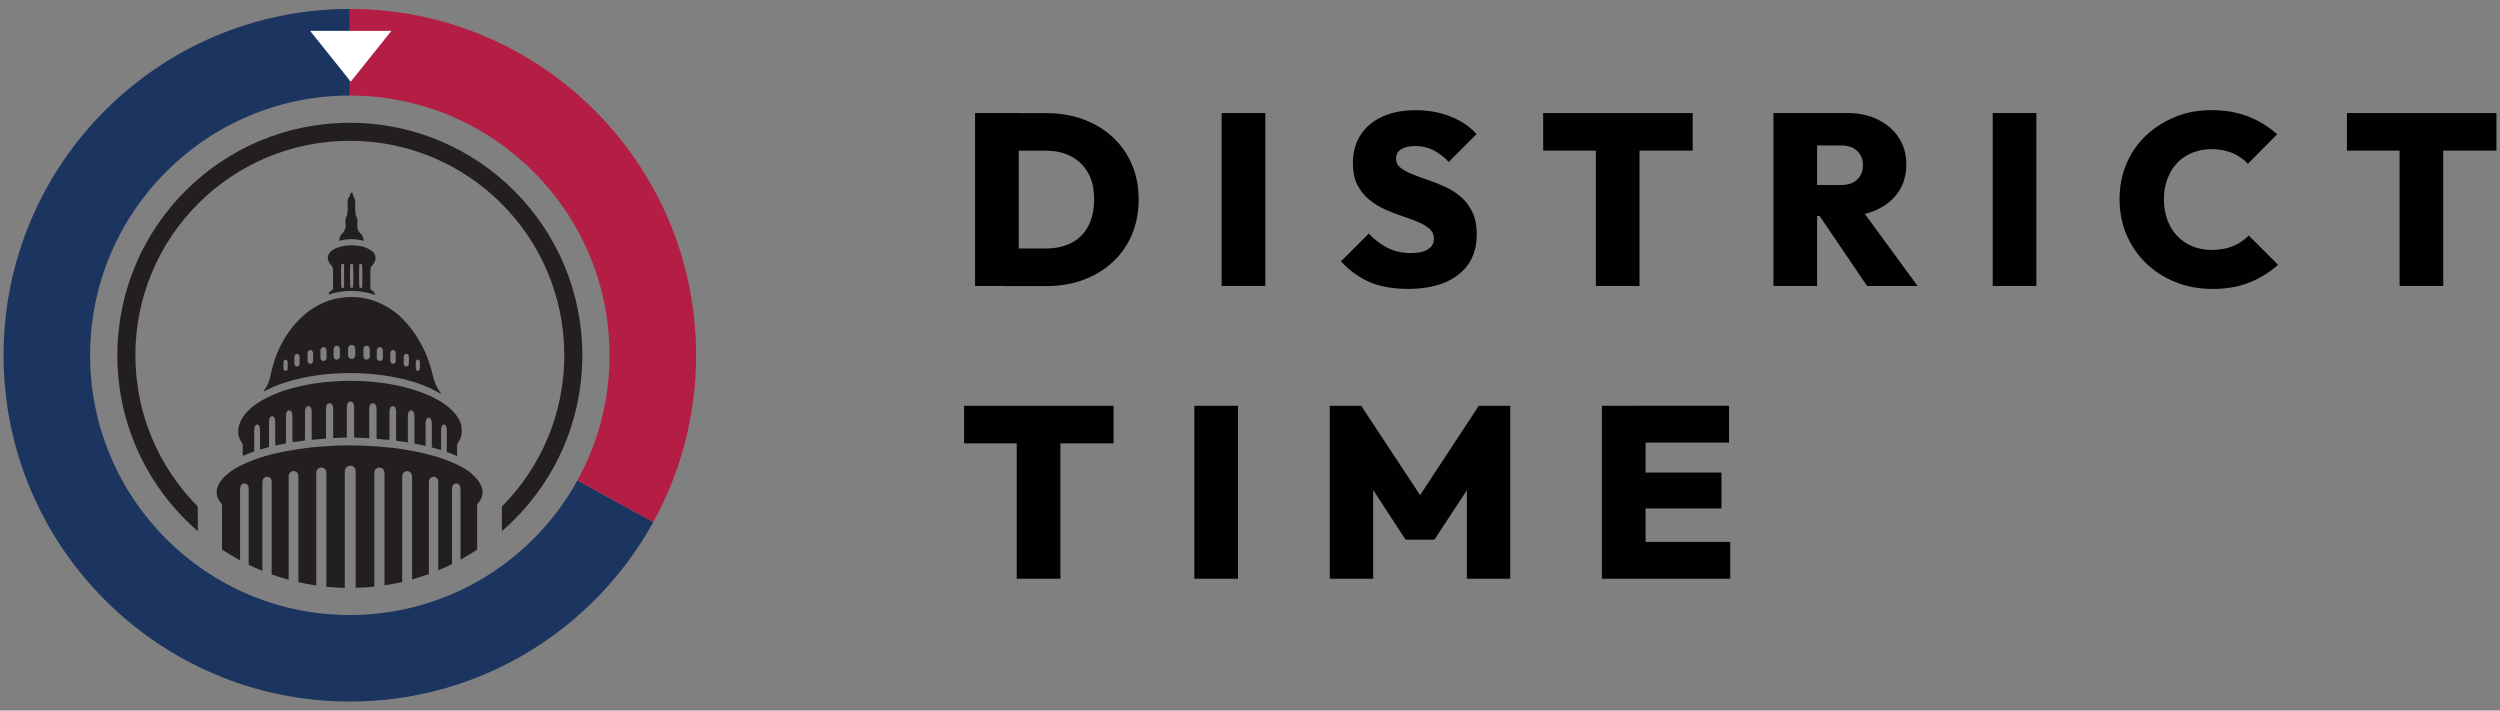 <?xml version="1.0" encoding="UTF-8"?>
<svg id="Layer_1" data-name="Layer 1" xmlns="http://www.w3.org/2000/svg" version="1.1" viewBox="0 0 491.94 139.82">
  <rect x="0" y="0" width="491.94" height="139.82" fill="#808080" stroke="none"/>
  <defs>
    <style>
      .cls-1 {
        fill: #010101;
      }

      .cls-1, .cls-2, .cls-3, .cls-4, .cls-5 {
        stroke-width: 0px;
      }

      .cls-2 {
        fill: #231f20;
      }

      .cls-3 {
        fill: #b41e44;
      }

      .cls-3, .cls-4 {
        fill-rule: evenodd;
      }

      .cls-4 {
        fill: #1b3460;
      }

      .cls-5 {
        fill: #fff;
      }
    </style>
  </defs>
  <g>
    <path class="cls-1" d="M191.87,56.28V22.24h8.59v34.03h-8.59ZM197.63,56.28v-7.39h8.21c1.89,0,3.55-.37,4.99-1.1,1.44-.74,2.54-1.83,3.31-3.29.77-1.46,1.15-3.22,1.15-5.3s-.39-3.78-1.18-5.18c-.78-1.41-1.89-2.49-3.31-3.24-1.42-.75-3.08-1.13-4.97-1.13h-8.54v-7.39h8.59c2.62,0,5.05.41,7.27,1.22,2.22.82,4.15,1.98,5.78,3.48,1.63,1.5,2.9,3.3,3.79,5.38.9,2.08,1.34,4.38,1.34,6.91s-.45,4.84-1.34,6.94c-.9,2.1-2.16,3.9-3.79,5.4-1.63,1.5-3.55,2.66-5.76,3.48s-4.61,1.22-7.2,1.22h-8.35Z"/>
    <path class="cls-1" d="M240.39,56.28V22.24h8.59v34.03h-8.59Z"/>
    <path class="cls-1" d="M276.97,56.85c-2.85,0-5.31-.44-7.39-1.32-2.08-.88-3.98-2.25-5.71-4.1l5.47-5.47c1.15,1.22,2.4,2.16,3.74,2.83,1.34.67,2.86,1.01,4.56,1.01,1.44,0,2.55-.25,3.34-.74.78-.5,1.18-1.18,1.18-2.04s-.3-1.5-.89-2.02c-.59-.51-1.35-.96-2.28-1.34-.93-.38-1.97-.77-3.12-1.15-1.15-.38-2.29-.83-3.41-1.34-1.12-.51-2.15-1.16-3.1-1.94-.94-.78-1.7-1.74-2.28-2.88-.58-1.14-.86-2.57-.86-4.3,0-2.14.52-4,1.56-5.57,1.04-1.57,2.49-2.76,4.34-3.58,1.86-.82,4.02-1.22,6.48-1.22s4.74.42,6.84,1.25c2.1.83,3.8,1.98,5.11,3.46l-5.47,5.47c-1.02-1.06-2.06-1.84-3.1-2.35-1.04-.51-2.2-.77-3.48-.77-1.18,0-2.11.21-2.78.62-.67.42-1.01,1.01-1.01,1.78s.29,1.38.86,1.85c.58.46,1.34.89,2.28,1.27.94.38,1.98.77,3.12,1.15,1.14.38,2.26.83,3.38,1.34,1.12.51,2.15,1.17,3.1,1.97.94.8,1.7,1.81,2.28,3.02.58,1.22.86,2.69.86,4.42,0,3.36-1.2,5.98-3.6,7.87-2.4,1.89-5.74,2.83-10.03,2.83Z"/>
    <path class="cls-1" d="M303.66,29.64v-7.39h29.42v7.39h-29.42ZM314.03,56.28V22.48h8.59v33.79h-8.59Z"/>
    <path class="cls-1" d="M348.97,56.28V22.24h8.59v34.03h-8.59ZM355.78,42.5v-6.1h6.48c1.38,0,2.44-.35,3.19-1.06.75-.7,1.13-1.65,1.13-2.83s-.38-2.09-1.13-2.81c-.75-.72-1.82-1.08-3.19-1.08h-6.48v-6.38h7.73c2.27,0,4.28.43,6.02,1.3,1.74.86,3.11,2.05,4.1,3.55.99,1.5,1.49,3.26,1.49,5.28s-.5,3.82-1.51,5.33c-1.01,1.5-2.41,2.68-4.2,3.53-1.79.85-3.89,1.27-6.29,1.27h-7.34ZM367.4,56.28l-9.89-14.59,7.78-1.87,12.05,16.46h-9.94Z"/>
    <path class="cls-1" d="M392.12,56.28V22.24h8.59v34.03h-8.59Z"/>
    <path class="cls-1" d="M435.27,56.85c-2.59,0-4.99-.45-7.2-1.34s-4.14-2.14-5.78-3.72c-1.65-1.58-2.93-3.45-3.84-5.59-.91-2.14-1.37-4.48-1.37-7.01s.45-4.81,1.34-6.94c.9-2.13,2.17-3.98,3.82-5.54,1.65-1.57,3.57-2.8,5.76-3.7,2.19-.9,4.58-1.34,7.18-1.34s5.1.42,7.25,1.27c2.14.85,4.03,2.01,5.66,3.48l-5.76,5.81c-.83-.9-1.84-1.6-3.02-2.11-1.18-.51-2.56-.77-4.13-.77-1.34,0-2.6.23-3.77.7-1.17.46-2.16,1.13-2.98,1.99-.82.86-1.46,1.9-1.92,3.12-.46,1.22-.7,2.56-.7,4.03s.23,2.91.7,4.13c.46,1.22,1.1,2.26,1.92,3.12.82.86,1.8,1.54,2.95,2.02,1.15.48,2.42.72,3.79.72,1.6,0,3-.25,4.2-.74,1.2-.5,2.25-1.19,3.14-2.09l5.76,5.76c-1.66,1.47-3.54,2.63-5.64,3.48-2.1.85-4.55,1.27-7.37,1.27Z"/>
    <path class="cls-1" d="M461.82,29.64v-7.39h29.42v7.39h-29.42ZM472.18,56.28V22.48h8.59v33.79h-8.59Z"/>
    <path class="cls-1" d="M189.71,87.24v-7.39h29.42v7.39h-29.42ZM200.07,113.88v-33.79h8.59v33.79h-8.59Z"/>
    <path class="cls-1" d="M235.02,113.88v-34.03h8.59v34.03h-8.59Z"/>
    <path class="cls-1" d="M261.66,113.88v-34.03h6.19l13.01,19.73h-2.83l12.96-19.73h6.19v34.03h-8.54v-19.78l1.34.34-7.73,11.76h-5.66l-7.68-11.76,1.3-.34v19.78h-8.54Z"/>
    <path class="cls-1" d="M315.22,113.88v-34.03h8.59v34.03h-8.59ZM322.04,87.09v-7.25h18.19v7.25h-18.19ZM322.04,100.05v-7.06h16.7v7.06h-16.7ZM322.04,113.88v-7.25h18.43v7.25h-18.43Z"/>
  </g>
  <g>
    <g>
      <path class="cls-4" d="M68.84,1.76v17.04c-28.2,0-51.11,22.9-51.11,51.11s22.9,51.11,51.11,51.11c19.28,0,36.08-10.7,44.78-26.49l14.93,8.2c-11.6,21.05-34,35.32-59.71,35.32C31.24,138.05.7,107.52.7,69.91S31.24,1.76,68.84,1.76h0Z"/>
      <path class="cls-3" d="M68.84,1.76c37.62,0,68.14,30.54,68.14,68.14,0,11.9-3.06,23.09-8.43,32.83l-14.93-8.2c4.03-7.31,6.32-15.69,6.32-24.62,0-28.2-22.9-51.1-51.11-51.11V1.76h0Z"/>
    </g>
    <g>
      <g>
        <path class="cls-2" d="M69.61,38.72c-.15-.22-.18-.53-.27-.79h-.34c-.1.28-.14.59-.3.82-.26.39-.35.81-.3,1.25.05.38.03,2.24-.2,2.58-.19.29-.24.6-.22.93,0,.24.03.48.03.72.01.68-.17,1.27-.69,1.76-.38.35-.54.83-.59,1.4,1.63-.45,3.22-.44,4.84,0-.05-.6-.23-1.08-.63-1.45-.42-.39-.61-.88-.63-1.44,0-.3,0-.59.02-.89.01-.35-.01-.68-.21-.98-.25-.39-.25-2.2-.22-2.49.05-.5,0-.97-.31-1.42Z"/>
        <path class="cls-2" d="M92.82,93.18c-.93-.75-1.97-1.34-3.05-1.84-2.5-1.17-5.14-1.91-7.84-2.46-1.91-.39-3.84-.7-5.79-.86-1.38-.12-2.76-.25-4.15-.31-2.45-.1-4.9-.11-7.35.06-1.2.08-2.41.14-3.6.29-1.64.21-3.28.45-4.91.75-2.58.48-5.1,1.17-7.52,2.21-1.4.6-2.73,1.31-3.91,2.29-.66.55-1.22,1.18-1.63,1.94-.71,1.32-.57,2.61.42,3.73.14.16.2.32.2.53,0,.05,0,3.74,0,8.63,1.15.76,2.33,1.46,3.55,2.12,0-7.33,0-13.67,0-13.82,0-.2,0-.4.05-.59.08-.42.4-.71.78-.72.38-.01.71.24.83.66.04.13.04.28.04.42,0,.16,0,7.12,0,14.93.88.43,1.78.82,2.69,1.19,0-8.78,0-17.09,0-17.31,0-.22.03-.46.11-.66.15-.39.58-.62.96-.55.4.07.71.4.76.81.02.13,0,.25,0,.38,0,.22,0,8.98,0,18.03,1.09.39,2.21.74,3.34,1.05,0-9.81,0-19.79,0-20.07,0-.14,0-.28,0-.42.06-.53.5-.92,1.01-.9.51.02.88.4.91.94,0,.14,0,.28,0,.42v20.51c1.15.26,2.32.47,3.51.65v-21.89c0-.14,0-.28,0-.42.06-.52.49-.9,1.02-.89.53,0,.94.39.97.93,0,.1,0,.2,0,.3v22.22c1.2.12,2.41.19,3.63.22v-17c0-1.91,0-3.83,0-5.74,0-.18,0-.37.05-.55.11-.41.46-.69.89-.73.46-.04.86.09,1.08.51.1.19.12.43.12.65,0,1.96,0,3.91,0,5.87v16.98c1.24-.03,2.46-.11,3.67-.24,0-10.28,0-21.25,0-21.53,0-.31-.01-.62,0-.93.02-.51.38-.9.86-.95.51-.06.96.24,1.09.74.04.18.05.36.05.55,0,1,0,11.93,0,21.87,1.17-.18,2.33-.4,3.48-.66,0-9.55,0-19.69,0-20.56,0-.17,0-.34.04-.51.1-.45.47-.74.91-.75.41,0,.81.26.93.68.06.2.07.42.07.63,0,.85,0,10.62,0,20,1.12-.31,2.22-.67,3.31-1.06,0-8.68,0-17.22,0-17.88,0-.18,0-.37.05-.55.11-.44.48-.73.89-.72.42.01.8.35.87.79.03.19.03.4.03.59,0,.64,0,8.67,0,17.04.92-.38,1.82-.79,2.71-1.23,0-7.48,0-14.22,0-14.69,0-.16,0-.31.03-.47.07-.38.37-.66.7-.7.38-.04.71.16.85.56.07.2.09.42.09.62,0,.48,0,6.7,0,13.81,1.12-.61,2.21-1.27,3.27-1.97,0-4.84,0-8.52,0-8.66,0-.18.05-.32.17-.46,1.05-1.19,1.18-2.5.4-3.88-.44-.78-1.04-1.41-1.73-1.97Z"/>
        <path class="cls-2" d="M73.62,51.73c.51-.88.34-1.76-.48-2.37-.34-.25-.72-.45-1.11-.61-.67-.28-1.38-.39-2.1-.46-1.23-.11-2.43.04-3.59.46-.47.17-.9.41-1.26.76-.58.55-.74,1.25-.4,1.97.15.32.36.61.59.87.17.19.27.37.26.63-.01,1.2,0,2.41,0,3.61,0,.12-.01.25-.02.35-.66.43-.76.55-.86,1.01,3.06-.96,6.11-.95,9.19.09-.13-.57-.51-.85-.92-1.08-.01-.05-.03-.08-.03-.11,0-1.35,0-2.69,0-4.04,0-.18.09-.28.2-.4.19-.22.4-.45.54-.7ZM67.71,56.63h-.52c-.1-.31-.12-4.21-.02-4.65.05,0,.1-.03.15-.03.11,0,.22,0,.39,0v4.68ZM69.47,56.62h-.51c-.09-.3-.12-4.02-.03-4.65.1,0,.19-.02.27-.02.08,0,.17.01.24.02.09.31.12,4.08.03,4.65ZM71.25,56.63c-.16,0-.34.02-.5.02-.1-.33-.13-4.02-.04-4.68h.51c.1.31.12,4.09.03,4.66Z"/>
        <path class="cls-2" d="M85.17,73.86c-.77-3.29-2.09-6.33-4.15-9.04-1.15-1.51-2.44-2.87-4.03-3.93-2.9-1.94-6.09-2.76-9.56-2.34-2.47.3-4.7,1.22-6.69,2.71-2.43,1.82-4.22,4.17-5.58,6.86-.99,1.97-1.59,4.09-2.04,6.24-.18.85-.53,1.61-1.05,2.29-.08.11-.15.22-.23.33.14,0,.24-.03.34-.08,1.13-.59,2.31-1.08,3.51-1.49,3.51-1.19,7.14-1.75,10.83-1.94,2.26-.11,4.53-.07,6.79.14,2.13.2,4.24.53,6.31,1.05,2.44.61,4.79,1.45,6.96,2.75.06.03.12.05.22.1-.04-.09-.05-.13-.07-.16-.78-1.05-1.28-2.21-1.58-3.49ZM56.61,72.37c0,.07,0,.14,0,.21-.04.23-.23.4-.42.4-.18,0-.35-.16-.4-.38-.02-.08-.02-.17-.02-.25,0-.31,0-.62,0-.93,0-.1,0-.2.03-.29.06-.22.24-.37.41-.36.16,0,.34.18.4.39.02.07.01.14.01.21,0,.18,0,.37,0,.55,0,.15,0,.31,0,.46ZM58.97,71.6c-.01.24-.22.49-.42.53-.26.05-.58-.17-.6-.46-.03-.52-.03-1.04,0-1.56.02-.32.37-.54.63-.46.17.05.36.33.37.57.01.24,0,.48,0,.72,0,.23.01.45,0,.68ZM61.61,70.27c0,.23,0,.45,0,.68,0,.08,0,.17-.03.25-.1.26-.35.43-.58.4-.2-.03-.46-.29-.47-.53-.02-.55-.03-1.1,0-1.65.02-.34.34-.59.63-.54.21.03.43.33.46.6,0,.03,0,.06,0,.09v.72ZM64.26,70.45c-.02.36-.32.62-.68.58-.25-.02-.51-.29-.52-.58-.01-.51-.01-1.02,0-1.53,0-.3.29-.59.54-.62.34-.03.64.24.66.61.01.25,0,.51,0,.76s.01.51,0,.76ZM66.88,70.17c0,.33-.31.6-.63.6-.31,0-.58-.26-.6-.58,0-.03,0-.06,0-.09,0-.23,0-.45,0-.68h0c0-.27-.01-.54,0-.8.02-.35.35-.62.69-.59.25.03.53.33.54.61.01.51.01,1.01,0,1.52ZM69.91,69.25c0,.21,0,.42,0,.63,0,.33-.21.64-.48.71-.3.09-.67-.04-.85-.32-.06-.09-.08-.21-.09-.32,0-.47-.01-.93,0-1.4,0-.39.33-.68.71-.68.39,0,.68.28.7.68,0,.23,0,.45,0,.68h0ZM72.76,70.17c-.01.34-.3.6-.63.6-.29,0-.59-.26-.6-.54-.02-.54-.02-1.07,0-1.61,0-.31.31-.59.61-.59.31,0,.61.28.63.61.01.25,0,.51,0,.76,0,.25,0,.51,0,.76ZM75.35,70.44c-.02.33-.29.58-.6.59-.3,0-.59-.23-.6-.53-.02-.54-.02-1.07,0-1.61,0-.3.29-.57.56-.58.3-.01.58.24.63.57,0,.03,0,.06,0,.08,0,.24,0,.48,0,.72,0,.25.01.51,0,.76ZM77.88,70.26c0,.24,0,.48,0,.72,0,.1-.02.2-.06.28-.13.26-.35.38-.58.33-.18-.04-.43-.31-.43-.52-.01-.55-.02-1.1,0-1.65,0-.27.27-.54.49-.55.3-.02.56.23.57.59.01.27,0,.54,0,.8h0ZM80.45,71.67c-.01.26-.28.47-.51.46-.23,0-.47-.23-.49-.49-.02-.25,0-.51,0-.76h0c0-.23,0-.45,0-.68.01-.27.22-.54.42-.57.26-.05.56.16.58.48.03.52.03,1.04,0,1.56ZM82.61,72.64c-.08.17-.17.33-.39.33-.18,0-.39-.15-.4-.36-.02-.49-.02-.98,0-1.48.01-.21.23-.38.39-.38.18,0,.37.18.42.41,0,.03,0,.06,0,.08v.63h0c0,.17,0,.34,0,.51,0,.08,0,.18-.03.25Z"/>
        <path class="cls-2" d="M90.85,83.85c-.3-1.14-.91-2.09-1.72-2.93-.77-.8-1.66-1.45-2.62-2.02-1.34-.8-2.77-1.42-4.25-1.93-3.34-1.15-6.8-1.71-10.31-1.94-2.24-.15-4.47-.12-6.71.05-2.03.16-4.05.43-6.04.88-2.31.51-4.56,1.23-6.69,2.3-1.37.69-2.66,1.51-3.74,2.62-.73.75-1.32,1.6-1.65,2.59-.43,1.3-.32,2.54.48,3.68.12.17.17.34.17.55,0,.44,0,.88,0,1.32v.67c.79-.3,1.51-.58,2.26-.87v-.47c0-1.22,0-2.44,0-3.66,0-.25.04-.51.11-.75.06-.22.21-.42.48-.41.24,0,.38.19.44.4.06.21.1.44.1.67,0,1.12,0,2.24,0,3.36,0,.15.01.3.02.5.61-.17,1.16-.32,1.76-.49v-3.88c0-.34,0-.68,0-1.02,0-.2.01-.4.05-.59.07-.35.33-.6.58-.59.24,0,.47.24.54.58.04.18.05.36.05.55,0,1.37,0,2.75,0,4.12,0,.17.02.33.03.54.72-.15,1.39-.29,2.08-.44v-.51c0-1.62,0-3.23,0-4.85,0-.25.04-.51.12-.74.07-.22.25-.38.51-.38.26,0,.44.15.51.38.08.24.13.49.13.74.01,1.53,0,3.06,0,4.59,0,.16.02.33.04.54.84-.12,1.63-.23,2.44-.34v-.52c0-1.71,0-3.43,0-5.14,0-.25.05-.52.16-.73.24-.48.78-.48,1.02,0,.1.2.14.46.14.7.01,1.7,0,3.4,0,5.1,0,.15.02.29.03.46.95-.08,1.85-.16,2.78-.24v-.56c0-1.76,0-3.51,0-5.27,0-.21.02-.43.08-.62.09-.29.29-.5.61-.5.33,0,.53.2.63.48.07.2.09.41.09.62,0,1.76,0,3.51,0,5.27v.47c.93-.03,1.79-.06,2.69-.09v-.55c0-1.79,0-3.57,0-5.36,0-.25.05-.51.13-.74.09-.27.31-.45.61-.44.3,0,.51.2.6.47.07.21.1.44.1.67,0,1.83,0,3.66,0,5.48,0,.16.02.32.03.48,1,.04,1.94.07,2.94.11v-.54c0-1.74,0-3.49,0-5.23,0-.21.03-.43.09-.62.1-.31.37-.5.63-.49.33.01.53.22.62.5.07.22.1.47.1.71,0,1.77,0,3.54,0,5.31,0,.16.02.33.03.51.86.02,1.66.19,2.51.17v-.51c0-1.67,0-3.34,0-5.02,0-.23.05-.48.13-.7.08-.22.26-.38.51-.39.28-.01.47.15.55.39.08.22.12.47.12.7,0,1.73,0,3.46,0,5.19v.52c.79.12,1.53.23,2.31.34v-.51c0-1.59,0-3.17,0-4.76,0-.29.03-.57.21-.8.25-.32.62-.32.86,0,.08.11.14.25.17.38.04.21.05.42.06.63,0,1.59,0,3.17,0,4.76v.52c.75.16,1.45.3,2.2.46v-.51c0-1.33,0-2.66,0-4,0-.25.05-.51.16-.73.21-.43.67-.43.88,0,.11.23.17.51.17.77.02,1.43,0,2.86,0,4.29v.48c.61.18,1.2.34,1.83.52v-.49c0-1.16,0-2.32,0-3.49,0-.24.05-.48.12-.7.06-.19.2-.35.44-.34.23,0,.37.16.43.35.07.25.13.52.13.79.01,1.26,0,2.52,0,3.78v.47c.68.27,1.33.53,2.03.8,0-.72,0-1.39,0-2.05,0-.21.06-.38.18-.55.71-1.01.91-2.12.6-3.31Z"/>
      </g>
      <path class="cls-2" d="M68.84,24.16c-25.27,0-45.75,20.48-45.75,45.75,0,13.83,6.13,26.22,15.83,34.61v-4.85c-7.59-7.63-12.28-18.15-12.28-29.76,0-23.31,18.89-42.2,42.2-42.2s42.2,18.89,42.2,42.2c0,11.61-4.69,22.13-12.28,29.76v4.85c9.7-8.39,15.83-20.78,15.83-34.61,0-25.27-20.48-45.75-45.75-45.75Z"/>
    </g>
    <polygon class="cls-5" points="77.02 6.07 69.02 16.07 61.02 6.07 77.02 6.07"/>
  </g>
</svg>